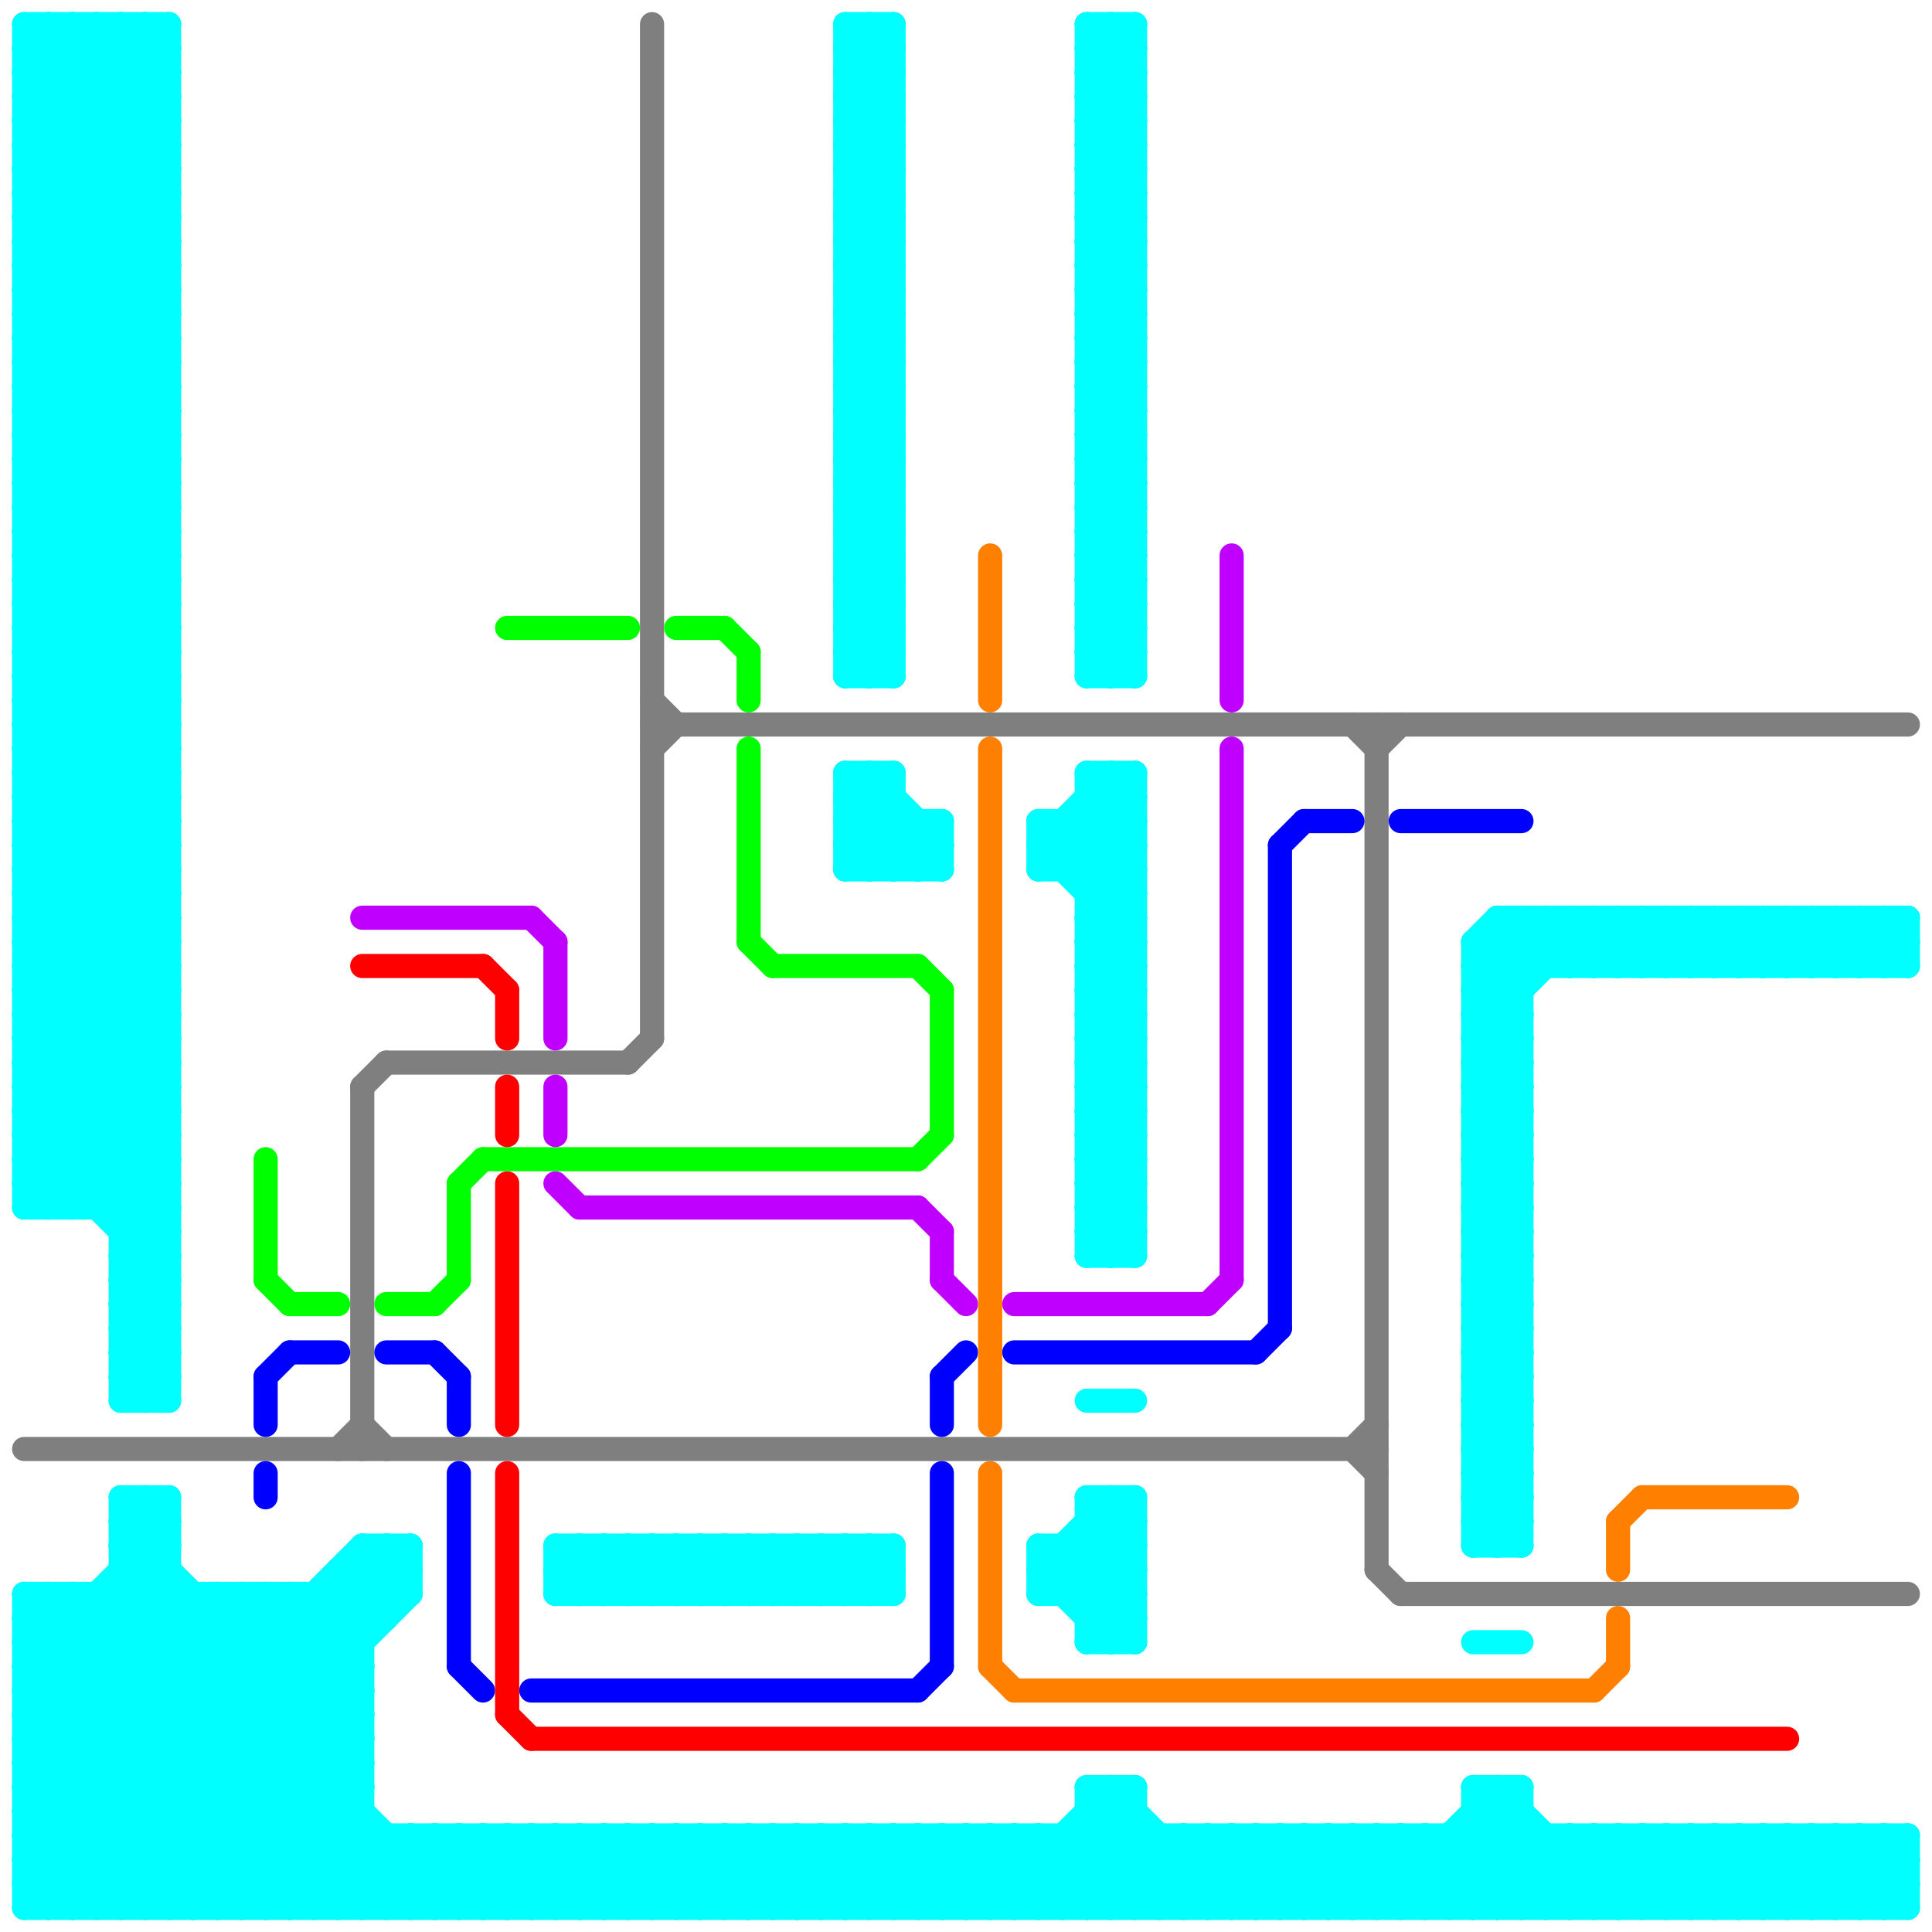 
<svg version="1.1" xmlns="http://www.w3.org/2000/svg" viewBox="0 0 80 80">
<style>line { stroke-width: 1; fill: none; stroke-linecap: round; stroke-linejoin: round; } .c0 { stroke: #00ffff } .c1 { stroke: #7f7f7f } .c2 { stroke: #00ff00 } .c3 { stroke: #0000ff } .c4 { stroke: #bf00ff } .c5 { stroke: #ff0000 } .c6 { stroke: #ff7f00 }</style><line class="c0" x1="1" y1="73" x2="8" y2="66"/><line class="c0" x1="15" y1="64" x2="17" y2="66"/><line class="c0" x1="61" y1="57" x2="63" y2="57"/><line class="c0" x1="61" y1="59" x2="63" y2="59"/><line class="c0" x1="1" y1="73" x2="7" y2="79"/><line class="c0" x1="1" y1="67" x2="2" y2="66"/><line class="c0" x1="1" y1="29" x2="7" y2="35"/><line class="c0" x1="25" y1="76" x2="25" y2="79"/><line class="c0" x1="45" y1="38" x2="47" y2="36"/><line class="c0" x1="1" y1="31" x2="7" y2="37"/><line class="c0" x1="45" y1="40" x2="47" y2="38"/><line class="c0" x1="1" y1="76" x2="4" y2="79"/><line class="c0" x1="45" y1="39" x2="47" y2="41"/><line class="c0" x1="45" y1="41" x2="47" y2="43"/><line class="c0" x1="35" y1="36" x2="39" y2="36"/><line class="c0" x1="33" y1="76" x2="33" y2="79"/><line class="c0" x1="43" y1="64" x2="47" y2="64"/><line class="c0" x1="35" y1="3" x2="37" y2="1"/><line class="c0" x1="35" y1="5" x2="37" y2="3"/><line class="c0" x1="3" y1="66" x2="16" y2="79"/><line class="c0" x1="17" y1="79" x2="20" y2="76"/><line class="c0" x1="35" y1="24" x2="37" y2="26"/><line class="c0" x1="1" y1="69" x2="15" y2="69"/><line class="c0" x1="35" y1="26" x2="37" y2="28"/><line class="c0" x1="65" y1="76" x2="68" y2="79"/><line class="c0" x1="1" y1="71" x2="15" y2="71"/><line class="c0" x1="1" y1="73" x2="15" y2="73"/><line class="c0" x1="61" y1="60" x2="63" y2="58"/><line class="c0" x1="61" y1="62" x2="63" y2="60"/><line class="c0" x1="1" y1="33" x2="7" y2="33"/><line class="c0" x1="5" y1="66" x2="18" y2="79"/><line class="c0" x1="19" y1="79" x2="22" y2="76"/><line class="c0" x1="45" y1="2" x2="47" y2="4"/><line class="c0" x1="46" y1="32" x2="47" y2="33"/><line class="c0" x1="75" y1="38" x2="77" y2="40"/><line class="c0" x1="35" y1="7" x2="37" y2="9"/><line class="c0" x1="45" y1="1" x2="45" y2="28"/><line class="c0" x1="78" y1="38" x2="78" y2="40"/><line class="c0" x1="5" y1="51" x2="7" y2="49"/><line class="c0" x1="1" y1="28" x2="7" y2="34"/><line class="c0" x1="1" y1="30" x2="7" y2="36"/><line class="c0" x1="77" y1="79" x2="79" y2="77"/><line class="c0" x1="4" y1="79" x2="17" y2="66"/><line class="c0" x1="35" y1="27" x2="37" y2="27"/><line class="c0" x1="41" y1="79" x2="46" y2="74"/><line class="c0" x1="45" y1="17" x2="47" y2="15"/><line class="c0" x1="45" y1="19" x2="47" y2="17"/><line class="c0" x1="1" y1="67" x2="13" y2="79"/><line class="c0" x1="6" y1="1" x2="7" y2="2"/><line class="c0" x1="25" y1="76" x2="28" y2="79"/><line class="c0" x1="28" y1="64" x2="30" y2="66"/><line class="c0" x1="45" y1="38" x2="47" y2="40"/><line class="c0" x1="1" y1="23" x2="7" y2="17"/><line class="c0" x1="45" y1="40" x2="47" y2="42"/><line class="c0" x1="43" y1="36" x2="47" y2="32"/><line class="c0" x1="1" y1="15" x2="7" y2="9"/><line class="c0" x1="1" y1="25" x2="7" y2="19"/><line class="c0" x1="1" y1="17" x2="7" y2="11"/><line class="c0" x1="35" y1="4" x2="37" y2="2"/><line class="c0" x1="38" y1="34" x2="38" y2="36"/><line class="c0" x1="45" y1="13" x2="47" y2="13"/><line class="c0" x1="35" y1="18" x2="37" y2="18"/><line class="c0" x1="45" y1="5" x2="47" y2="5"/><line class="c0" x1="1" y1="75" x2="5" y2="79"/><line class="c0" x1="45" y1="7" x2="47" y2="7"/><line class="c0" x1="30" y1="76" x2="30" y2="79"/><line class="c0" x1="1" y1="5" x2="5" y2="1"/><line class="c0" x1="45" y1="21" x2="47" y2="23"/><line class="c0" x1="70" y1="38" x2="72" y2="40"/><line class="c0" x1="45" y1="23" x2="47" y2="25"/><line class="c0" x1="5" y1="53" x2="7" y2="53"/><line class="c0" x1="11" y1="66" x2="15" y2="70"/><line class="c0" x1="1" y1="12" x2="7" y2="12"/><line class="c0" x1="5" y1="55" x2="7" y2="55"/><line class="c0" x1="1" y1="78" x2="2" y2="79"/><line class="c0" x1="1" y1="14" x2="7" y2="14"/><line class="c0" x1="21" y1="76" x2="21" y2="79"/><line class="c0" x1="61" y1="60" x2="63" y2="62"/><line class="c0" x1="61" y1="62" x2="63" y2="64"/><line class="c0" x1="22" y1="79" x2="25" y2="76"/><line class="c0" x1="34" y1="66" x2="36" y2="64"/><line class="c0" x1="71" y1="38" x2="73" y2="40"/><line class="c0" x1="28" y1="66" x2="30" y2="64"/><line class="c0" x1="35" y1="64" x2="37" y2="66"/><line class="c0" x1="1" y1="44" x2="7" y2="38"/><line class="c0" x1="45" y1="18" x2="47" y2="16"/><line class="c0" x1="1" y1="46" x2="7" y2="40"/><line class="c0" x1="35" y1="23" x2="37" y2="21"/><line class="c0" x1="1" y1="48" x2="7" y2="48"/><line class="c0" x1="5" y1="1" x2="7" y2="3"/><line class="c0" x1="35" y1="8" x2="37" y2="8"/><line class="c0" x1="1" y1="50" x2="7" y2="50"/><line class="c0" x1="35" y1="25" x2="37" y2="23"/><line class="c0" x1="73" y1="38" x2="75" y2="40"/><line class="c0" x1="30" y1="66" x2="32" y2="64"/><line class="c0" x1="71" y1="79" x2="74" y2="76"/><line class="c0" x1="43" y1="36" x2="47" y2="36"/><line class="c0" x1="35" y1="76" x2="35" y2="79"/><line class="c0" x1="29" y1="66" x2="31" y2="64"/><line class="c0" x1="35" y1="2" x2="37" y2="4"/><line class="c0" x1="35" y1="4" x2="37" y2="6"/><line class="c0" x1="74" y1="38" x2="74" y2="40"/><line class="c0" x1="1" y1="35" x2="7" y2="35"/><line class="c0" x1="34" y1="76" x2="34" y2="79"/><line class="c0" x1="61" y1="40" x2="63" y2="38"/><line class="c0" x1="5" y1="52" x2="7" y2="52"/><line class="c0" x1="1" y1="11" x2="7" y2="11"/><line class="c0" x1="5" y1="54" x2="7" y2="54"/><line class="c0" x1="31" y1="66" x2="33" y2="64"/><line class="c0" x1="5" y1="56" x2="7" y2="56"/><line class="c0" x1="61" y1="56" x2="63" y2="56"/><line class="c0" x1="61" y1="58" x2="63" y2="58"/><line class="c0" x1="49" y1="76" x2="49" y2="79"/><line class="c0" x1="61" y1="41" x2="63" y2="43"/><line class="c0" x1="5" y1="63" x2="6" y2="62"/><line class="c0" x1="36" y1="76" x2="36" y2="79"/><line class="c0" x1="63" y1="74" x2="63" y2="79"/><line class="c0" x1="1" y1="34" x2="7" y2="28"/><line class="c0" x1="7" y1="1" x2="7" y2="58"/><line class="c0" x1="1" y1="77" x2="12" y2="66"/><line class="c0" x1="33" y1="79" x2="36" y2="76"/><line class="c0" x1="61" y1="74" x2="66" y2="79"/><line class="c0" x1="2" y1="66" x2="2" y2="79"/><line class="c0" x1="46" y1="52" x2="47" y2="51"/><line class="c0" x1="45" y1="24" x2="47" y2="24"/><line class="c0" x1="76" y1="76" x2="76" y2="79"/><line class="c0" x1="34" y1="64" x2="36" y2="66"/><line class="c0" x1="73" y1="79" x2="76" y2="76"/><line class="c0" x1="45" y1="46" x2="47" y2="44"/><line class="c0" x1="35" y1="35" x2="39" y2="35"/><line class="c0" x1="1" y1="2" x2="7" y2="8"/><line class="c0" x1="35" y1="79" x2="38" y2="76"/><line class="c0" x1="43" y1="65" x2="47" y2="65"/><line class="c0" x1="45" y1="8" x2="47" y2="10"/><line class="c0" x1="45" y1="18" x2="47" y2="20"/><line class="c0" x1="35" y1="23" x2="37" y2="25"/><line class="c0" x1="33" y1="76" x2="36" y2="79"/><line class="c0" x1="35" y1="25" x2="37" y2="27"/><line class="c0" x1="1" y1="70" x2="15" y2="70"/><line class="c0" x1="30" y1="64" x2="32" y2="66"/><line class="c0" x1="5" y1="57" x2="7" y2="55"/><line class="c0" x1="20" y1="76" x2="23" y2="79"/><line class="c0" x1="1" y1="76" x2="79" y2="76"/><line class="c0" x1="61" y1="61" x2="63" y2="59"/><line class="c0" x1="61" y1="46" x2="63" y2="46"/><line class="c0" x1="61" y1="63" x2="63" y2="61"/><line class="c0" x1="39" y1="79" x2="42" y2="76"/><line class="c0" x1="13" y1="66" x2="13" y2="79"/><line class="c0" x1="35" y1="76" x2="38" y2="79"/><line class="c0" x1="24" y1="66" x2="26" y2="64"/><line class="c0" x1="45" y1="27" x2="47" y2="25"/><line class="c0" x1="34" y1="76" x2="37" y2="79"/><line class="c0" x1="61" y1="40" x2="63" y2="42"/><line class="c0" x1="28" y1="76" x2="31" y2="79"/><line class="c0" x1="35" y1="34" x2="37" y2="32"/><line class="c0" x1="45" y1="43" x2="47" y2="43"/><line class="c0" x1="29" y1="76" x2="29" y2="79"/><line class="c0" x1="1" y1="33" x2="7" y2="27"/><line class="c0" x1="45" y1="45" x2="47" y2="45"/><line class="c0" x1="23" y1="76" x2="23" y2="79"/><line class="c0" x1="45" y1="67" x2="47" y2="65"/><line class="c0" x1="39" y1="76" x2="39" y2="79"/><line class="c0" x1="13" y1="79" x2="16" y2="76"/><line class="c0" x1="35" y1="28" x2="37" y2="28"/><line class="c0" x1="30" y1="76" x2="33" y2="79"/><line class="c0" x1="45" y1="10" x2="47" y2="8"/><line class="c0" x1="43" y1="65" x2="46" y2="68"/><line class="c0" x1="45" y1="12" x2="47" y2="10"/><line class="c0" x1="31" y1="76" x2="31" y2="79"/><line class="c0" x1="28" y1="79" x2="31" y2="76"/><line class="c0" x1="1" y1="66" x2="17" y2="66"/><line class="c0" x1="17" y1="64" x2="17" y2="66"/><line class="c0" x1="3" y1="1" x2="3" y2="50"/><line class="c0" x1="15" y1="79" x2="18" y2="76"/><line class="c0" x1="45" y1="4" x2="47" y2="4"/><line class="c0" x1="35" y1="32" x2="35" y2="36"/><line class="c0" x1="1" y1="22" x2="7" y2="22"/><line class="c0" x1="45" y1="6" x2="47" y2="6"/><line class="c0" x1="30" y1="79" x2="33" y2="76"/><line class="c0" x1="4" y1="50" x2="7" y2="47"/><line class="c0" x1="74" y1="38" x2="76" y2="40"/><line class="c0" x1="26" y1="76" x2="26" y2="79"/><line class="c0" x1="1" y1="13" x2="7" y2="13"/><line class="c0" x1="45" y1="48" x2="47" y2="46"/><line class="c0" x1="61" y1="61" x2="63" y2="63"/><line class="c0" x1="78" y1="79" x2="79" y2="78"/><line class="c0" x1="23" y1="79" x2="26" y2="76"/><line class="c0" x1="1" y1="15" x2="7" y2="21"/><line class="c0" x1="1" y1="17" x2="7" y2="23"/><line class="c0" x1="2" y1="1" x2="7" y2="6"/><line class="c0" x1="36" y1="32" x2="36" y2="36"/><line class="c0" x1="69" y1="40" x2="71" y2="38"/><line class="c0" x1="45" y1="2" x2="46" y2="1"/><line class="c0" x1="45" y1="42" x2="47" y2="42"/><line class="c0" x1="76" y1="38" x2="78" y2="40"/><line class="c0" x1="8" y1="66" x2="8" y2="79"/><line class="c0" x1="45" y1="44" x2="47" y2="44"/><line class="c0" x1="57" y1="76" x2="57" y2="79"/><line class="c0" x1="14" y1="65" x2="16" y2="67"/><line class="c0" x1="35" y1="34" x2="37" y2="36"/><line class="c0" x1="36" y1="64" x2="37" y2="65"/><line class="c0" x1="5" y1="65" x2="19" y2="79"/><line class="c0" x1="35" y1="7" x2="37" y2="7"/><line class="c0" x1="1" y1="49" x2="7" y2="49"/><line class="c0" x1="50" y1="76" x2="50" y2="79"/><line class="c0" x1="35" y1="9" x2="37" y2="9"/><line class="c0" x1="1" y1="41" x2="7" y2="41"/><line class="c0" x1="57" y1="79" x2="62" y2="74"/><line class="c0" x1="35" y1="1" x2="37" y2="1"/><line class="c0" x1="1" y1="43" x2="7" y2="43"/><line class="c0" x1="45" y1="10" x2="47" y2="12"/><line class="c0" x1="1" y1="76" x2="11" y2="66"/><line class="c0" x1="45" y1="12" x2="47" y2="14"/><line class="c0" x1="43" y1="35" x2="47" y2="35"/><line class="c0" x1="62" y1="74" x2="67" y2="79"/><line class="c0" x1="61" y1="64" x2="63" y2="64"/><line class="c0" x1="3" y1="66" x2="3" y2="79"/><line class="c0" x1="52" y1="76" x2="52" y2="79"/><line class="c0" x1="74" y1="76" x2="77" y2="79"/><line class="c0" x1="37" y1="64" x2="37" y2="66"/><line class="c0" x1="1" y1="71" x2="9" y2="79"/><line class="c0" x1="1" y1="36" x2="7" y2="42"/><line class="c0" x1="3" y1="50" x2="7" y2="46"/><line class="c0" x1="1" y1="38" x2="7" y2="44"/><line class="c0" x1="67" y1="38" x2="69" y2="40"/><line class="c0" x1="61" y1="75" x2="65" y2="79"/><line class="c0" x1="45" y1="63" x2="47" y2="63"/><line class="c0" x1="61" y1="42" x2="63" y2="44"/><line class="c0" x1="45" y1="48" x2="47" y2="50"/><line class="c0" x1="1" y1="74" x2="6" y2="79"/><line class="c0" x1="35" y1="10" x2="37" y2="8"/><line class="c0" x1="1" y1="35" x2="7" y2="29"/><line class="c0" x1="45" y1="7" x2="47" y2="5"/><line class="c0" x1="35" y1="12" x2="37" y2="10"/><line class="c0" x1="1" y1="27" x2="7" y2="21"/><line class="c0" x1="45" y1="21" x2="47" y2="21"/><line class="c0" x1="69" y1="38" x2="71" y2="40"/><line class="c0" x1="1" y1="11" x2="7" y2="5"/><line class="c0" x1="45" y1="23" x2="47" y2="23"/><line class="c0" x1="36" y1="76" x2="39" y2="79"/><line class="c0" x1="67" y1="40" x2="69" y2="38"/><line class="c0" x1="45" y1="15" x2="47" y2="15"/><line class="c0" x1="1" y1="1" x2="7" y2="7"/><line class="c0" x1="35" y1="6" x2="37" y2="6"/><line class="c0" x1="45" y1="9" x2="47" y2="11"/><line class="c0" x1="36" y1="36" x2="38" y2="34"/><line class="c0" x1="45" y1="11" x2="47" y2="13"/><line class="c0" x1="43" y1="34" x2="47" y2="34"/><line class="c0" x1="70" y1="76" x2="70" y2="79"/><line class="c0" x1="27" y1="66" x2="29" y2="64"/><line class="c0" x1="1" y1="77" x2="79" y2="77"/><line class="c0" x1="61" y1="43" x2="63" y2="43"/><line class="c0" x1="1" y1="2" x2="7" y2="2"/><line class="c0" x1="43" y1="35" x2="47" y2="39"/><line class="c0" x1="61" y1="45" x2="63" y2="45"/><line class="c0" x1="54" y1="79" x2="57" y2="76"/><line class="c0" x1="59" y1="79" x2="63" y2="75"/><line class="c0" x1="32" y1="76" x2="32" y2="79"/><line class="c0" x1="45" y1="27" x2="46" y2="28"/><line class="c0" x1="29" y1="79" x2="32" y2="76"/><line class="c0" x1="1" y1="37" x2="7" y2="43"/><line class="c0" x1="1" y1="39" x2="7" y2="45"/><line class="c0" x1="39" y1="76" x2="42" y2="79"/><line class="c0" x1="27" y1="64" x2="27" y2="66"/><line class="c0" x1="45" y1="26" x2="47" y2="24"/><line class="c0" x1="61" y1="39" x2="63" y2="41"/><line class="c0" x1="45" y1="28" x2="47" y2="26"/><line class="c0" x1="56" y1="79" x2="59" y2="76"/><line class="c0" x1="1" y1="49" x2="2" y2="50"/><line class="c0" x1="61" y1="74" x2="61" y2="79"/><line class="c0" x1="1" y1="32" x2="7" y2="26"/><line class="c0" x1="31" y1="79" x2="34" y2="76"/><line class="c0" x1="25" y1="64" x2="25" y2="66"/><line class="c0" x1="23" y1="65" x2="37" y2="65"/><line class="c0" x1="35" y1="10" x2="37" y2="12"/><line class="c0" x1="1" y1="78" x2="15" y2="64"/><line class="c0" x1="35" y1="12" x2="37" y2="14"/><line class="c0" x1="35" y1="64" x2="35" y2="66"/><line class="c0" x1="60" y1="79" x2="63" y2="76"/><line class="c0" x1="61" y1="48" x2="63" y2="46"/><line class="c0" x1="1" y1="19" x2="7" y2="19"/><line class="c0" x1="5" y1="62" x2="7" y2="62"/><line class="c0" x1="61" y1="50" x2="63" y2="48"/><line class="c0" x1="1" y1="21" x2="7" y2="21"/><line class="c0" x1="5" y1="64" x2="7" y2="64"/><line class="c0" x1="45" y1="66" x2="47" y2="64"/><line class="c0" x1="58" y1="76" x2="58" y2="79"/><line class="c0" x1="1" y1="70" x2="10" y2="79"/><line class="c0" x1="1" y1="70" x2="7" y2="64"/><line class="c0" x1="49" y1="76" x2="52" y2="79"/><line class="c0" x1="45" y1="74" x2="47" y2="74"/><line class="c0" x1="72" y1="40" x2="74" y2="38"/><line class="c0" x1="43" y1="34" x2="47" y2="38"/><line class="c0" x1="61" y1="44" x2="63" y2="44"/><line class="c0" x1="45" y1="74" x2="50" y2="79"/><line class="c0" x1="46" y1="32" x2="46" y2="52"/><line class="c0" x1="45" y1="47" x2="47" y2="45"/><line class="c0" x1="60" y1="76" x2="60" y2="79"/><line class="c0" x1="45" y1="49" x2="47" y2="47"/><line class="c0" x1="38" y1="36" x2="39" y2="35"/><line class="c0" x1="1" y1="22" x2="7" y2="16"/><line class="c0" x1="1" y1="16" x2="7" y2="22"/><line class="c0" x1="70" y1="40" x2="72" y2="38"/><line class="c0" x1="1" y1="8" x2="7" y2="14"/><line class="c0" x1="1" y1="18" x2="7" y2="24"/><line class="c0" x1="32" y1="76" x2="35" y2="79"/><line class="c0" x1="1" y1="10" x2="7" y2="16"/><line class="c0" x1="26" y1="76" x2="29" y2="79"/><line class="c0" x1="35" y1="15" x2="37" y2="15"/><line class="c0" x1="35" y1="17" x2="37" y2="17"/><line class="c0" x1="45" y1="20" x2="47" y2="22"/><line class="c0" x1="70" y1="38" x2="70" y2="40"/><line class="c0" x1="77" y1="38" x2="79" y2="40"/><line class="c0" x1="1" y1="40" x2="7" y2="40"/><line class="c0" x1="1" y1="42" x2="7" y2="42"/><line class="c0" x1="43" y1="34" x2="43" y2="36"/><line class="c0" x1="44" y1="79" x2="47" y2="76"/><line class="c0" x1="5" y1="63" x2="7" y2="63"/><line class="c0" x1="61" y1="48" x2="63" y2="50"/><line class="c0" x1="30" y1="64" x2="30" y2="66"/><line class="c0" x1="61" y1="50" x2="63" y2="52"/><line class="c0" x1="1" y1="41" x2="7" y2="35"/><line class="c0" x1="1" y1="43" x2="7" y2="37"/><line class="c0" x1="72" y1="38" x2="74" y2="40"/><line class="c0" x1="35" y1="20" x2="37" y2="18"/><line class="c0" x1="35" y1="22" x2="37" y2="20"/><line class="c0" x1="45" y1="62" x2="45" y2="68"/><line class="c0" x1="71" y1="76" x2="71" y2="79"/><line class="c0" x1="45" y1="47" x2="47" y2="49"/><line class="c0" x1="45" y1="4" x2="47" y2="2"/><line class="c0" x1="45" y1="49" x2="47" y2="51"/><line class="c0" x1="45" y1="6" x2="47" y2="4"/><line class="c0" x1="35" y1="11" x2="37" y2="9"/><line class="c0" x1="35" y1="13" x2="37" y2="11"/><line class="c0" x1="45" y1="14" x2="47" y2="14"/><line class="c0" x1="45" y1="16" x2="47" y2="16"/><line class="c0" x1="73" y1="76" x2="73" y2="79"/><line class="c0" x1="70" y1="79" x2="73" y2="76"/><line class="c0" x1="9" y1="66" x2="15" y2="72"/><line class="c0" x1="25" y1="64" x2="27" y2="66"/><line class="c0" x1="48" y1="76" x2="48" y2="79"/><line class="c0" x1="61" y1="53" x2="63" y2="53"/><line class="c0" x1="3" y1="1" x2="7" y2="5"/><line class="c0" x1="61" y1="55" x2="63" y2="55"/><line class="c0" x1="37" y1="36" x2="39" y2="34"/><line class="c0" x1="62" y1="74" x2="62" y2="79"/><line class="c0" x1="1" y1="74" x2="9" y2="66"/><line class="c0" x1="63" y1="38" x2="65" y2="40"/><line class="c0" x1="32" y1="79" x2="35" y2="76"/><line class="c0" x1="43" y1="64" x2="43" y2="66"/><line class="c0" x1="1" y1="27" x2="7" y2="33"/><line class="c0" x1="1" y1="1" x2="7" y2="1"/><line class="c0" x1="45" y1="50" x2="47" y2="50"/><line class="c0" x1="43" y1="35" x2="46" y2="32"/><line class="c0" x1="45" y1="52" x2="47" y2="52"/><line class="c0" x1="57" y1="76" x2="60" y2="79"/><line class="c0" x1="35" y1="34" x2="39" y2="34"/><line class="c0" x1="28" y1="64" x2="28" y2="66"/><line class="c0" x1="45" y1="25" x2="47" y2="23"/><line class="c0" x1="1" y1="4" x2="4" y2="1"/><line class="c0" x1="35" y1="20" x2="37" y2="22"/><line class="c0" x1="35" y1="22" x2="37" y2="24"/><line class="c0" x1="62" y1="64" x2="63" y2="63"/><line class="c0" x1="23" y1="65" x2="24" y2="66"/><line class="c0" x1="61" y1="64" x2="63" y2="62"/><line class="c0" x1="1" y1="37" x2="7" y2="37"/><line class="c0" x1="23" y1="64" x2="37" y2="64"/><line class="c0" x1="46" y1="74" x2="51" y2="79"/><line class="c0" x1="1" y1="39" x2="7" y2="39"/><line class="c0" x1="23" y1="66" x2="37" y2="66"/><line class="c0" x1="65" y1="40" x2="67" y2="38"/><line class="c0" x1="35" y1="11" x2="37" y2="13"/><line class="c0" x1="61" y1="74" x2="63" y2="74"/><line class="c0" x1="66" y1="76" x2="66" y2="79"/><line class="c0" x1="35" y1="3" x2="37" y2="5"/><line class="c0" x1="35" y1="13" x2="37" y2="15"/><line class="c0" x1="43" y1="64" x2="47" y2="68"/><line class="c0" x1="35" y1="5" x2="37" y2="7"/><line class="c0" x1="52" y1="76" x2="55" y2="79"/><line class="c0" x1="58" y1="76" x2="61" y2="79"/><line class="c0" x1="36" y1="32" x2="39" y2="35"/><line class="c0" x1="61" y1="47" x2="63" y2="45"/><line class="c0" x1="50" y1="79" x2="53" y2="76"/><line class="c0" x1="25" y1="79" x2="28" y2="76"/><line class="c0" x1="61" y1="43" x2="66" y2="38"/><line class="c0" x1="61" y1="49" x2="63" y2="47"/><line class="c0" x1="1" y1="20" x2="7" y2="20"/><line class="c0" x1="60" y1="76" x2="63" y2="79"/><line class="c0" x1="68" y1="76" x2="68" y2="79"/><line class="c0" x1="11" y1="79" x2="15" y2="75"/><line class="c0" x1="1" y1="24" x2="7" y2="30"/><line class="c0" x1="1" y1="26" x2="7" y2="32"/><line class="c0" x1="71" y1="38" x2="71" y2="40"/><line class="c0" x1="52" y1="79" x2="55" y2="76"/><line class="c0" x1="45" y1="34" x2="47" y2="36"/><line class="c0" x1="1" y1="19" x2="7" y2="13"/><line class="c0" x1="1" y1="21" x2="7" y2="15"/><line class="c0" x1="45" y1="79" x2="48" y2="76"/><line class="c0" x1="1" y1="7" x2="7" y2="13"/><line class="c0" x1="73" y1="38" x2="73" y2="40"/><line class="c0" x1="61" y1="42" x2="65" y2="38"/><line class="c0" x1="1" y1="9" x2="7" y2="15"/><line class="c0" x1="78" y1="38" x2="79" y2="39"/><line class="c0" x1="35" y1="14" x2="37" y2="14"/><line class="c0" x1="45" y1="1" x2="47" y2="1"/><line class="c0" x1="35" y1="16" x2="37" y2="16"/><line class="c0" x1="45" y1="3" x2="47" y2="3"/><line class="c0" x1="45" y1="25" x2="47" y2="27"/><line class="c0" x1="45" y1="17" x2="47" y2="19"/><line class="c0" x1="45" y1="19" x2="47" y2="21"/><line class="c0" x1="79" y1="76" x2="79" y2="79"/><line class="c0" x1="47" y1="79" x2="50" y2="76"/><line class="c0" x1="70" y1="76" x2="73" y2="79"/><line class="c0" x1="1" y1="8" x2="7" y2="8"/><line class="c0" x1="1" y1="10" x2="7" y2="10"/><line class="c0" x1="2" y1="79" x2="17" y2="64"/><line class="c0" x1="46" y1="62" x2="46" y2="68"/><line class="c0" x1="62" y1="39" x2="63" y2="40"/><line class="c0" x1="1" y1="45" x2="7" y2="51"/><line class="c0" x1="76" y1="79" x2="79" y2="76"/><line class="c0" x1="1" y1="48" x2="3" y2="50"/><line class="c0" x1="1" y1="47" x2="7" y2="53"/><line class="c0" x1="33" y1="64" x2="35" y2="66"/><line class="c0" x1="53" y1="76" x2="56" y2="79"/><line class="c0" x1="61" y1="47" x2="63" y2="49"/><line class="c0" x1="10" y1="79" x2="15" y2="74"/><line class="c0" x1="45" y1="36" x2="47" y2="34"/><line class="c0" x1="61" y1="49" x2="63" y2="51"/><line class="c0" x1="74" y1="76" x2="74" y2="79"/><line class="c0" x1="45" y1="74" x2="45" y2="79"/><line class="c0" x1="71" y1="76" x2="74" y2="79"/><line class="c0" x1="1" y1="40" x2="7" y2="34"/><line class="c0" x1="1" y1="42" x2="7" y2="36"/><line class="c0" x1="35" y1="19" x2="37" y2="17"/><line class="c0" x1="34" y1="64" x2="34" y2="66"/><line class="c0" x1="58" y1="79" x2="63" y2="74"/><line class="c0" x1="35" y1="21" x2="37" y2="19"/><line class="c0" x1="63" y1="79" x2="66" y2="76"/><line class="c0" x1="45" y1="22" x2="47" y2="22"/><line class="c0" x1="45" y1="32" x2="47" y2="32"/><line class="c0" x1="61" y1="51" x2="63" y2="49"/><line class="c0" x1="36" y1="64" x2="36" y2="66"/><line class="c0" x1="66" y1="38" x2="68" y2="40"/><line class="c0" x1="1" y1="29" x2="7" y2="29"/><line class="c0" x1="39" y1="34" x2="39" y2="36"/><line class="c0" x1="23" y1="66" x2="25" y2="64"/><line class="c0" x1="1" y1="31" x2="7" y2="31"/><line class="c0" x1="35" y1="1" x2="35" y2="28"/><line class="c0" x1="1" y1="72" x2="7" y2="66"/><line class="c0" x1="61" y1="52" x2="63" y2="52"/><line class="c0" x1="35" y1="33" x2="36" y2="32"/><line class="c0" x1="61" y1="54" x2="63" y2="54"/><line class="c0" x1="67" y1="38" x2="67" y2="40"/><line class="c0" x1="45" y1="62" x2="47" y2="62"/><line class="c0" x1="7" y1="62" x2="7" y2="79"/><line class="c0" x1="61" y1="39" x2="62" y2="38"/><line class="c0" x1="45" y1="37" x2="47" y2="35"/><line class="c0" x1="67" y1="76" x2="67" y2="79"/><line class="c0" x1="42" y1="76" x2="42" y2="79"/><line class="c0" x1="1" y1="4" x2="7" y2="10"/><line class="c0" x1="45" y1="51" x2="47" y2="51"/><line class="c0" x1="1" y1="6" x2="7" y2="12"/><line class="c0" x1="79" y1="38" x2="79" y2="40"/><line class="c0" x1="42" y1="79" x2="47" y2="74"/><line class="c0" x1="35" y1="19" x2="37" y2="21"/><line class="c0" x1="69" y1="76" x2="69" y2="79"/><line class="c0" x1="4" y1="66" x2="17" y2="79"/><line class="c0" x1="35" y1="21" x2="37" y2="23"/><line class="c0" x1="66" y1="76" x2="69" y2="79"/><line class="c0" x1="1" y1="68" x2="15" y2="68"/><line class="c0" x1="15" y1="64" x2="17" y2="64"/><line class="c0" x1="76" y1="76" x2="79" y2="79"/><line class="c0" x1="61" y1="57" x2="63" y2="55"/><line class="c0" x1="61" y1="51" x2="63" y2="53"/><line class="c0" x1="1" y1="28" x2="7" y2="28"/><line class="c0" x1="61" y1="59" x2="63" y2="57"/><line class="c0" x1="1" y1="66" x2="14" y2="79"/><line class="c0" x1="1" y1="30" x2="7" y2="30"/><line class="c0" x1="36" y1="1" x2="37" y2="2"/><line class="c0" x1="45" y1="46" x2="47" y2="48"/><line class="c0" x1="29" y1="64" x2="31" y2="66"/><line class="c0" x1="61" y1="75" x2="63" y2="75"/><line class="c0" x1="23" y1="64" x2="25" y2="66"/><line class="c0" x1="1" y1="69" x2="11" y2="79"/><line class="c0" x1="45" y1="39" x2="47" y2="39"/><line class="c0" x1="45" y1="41" x2="47" y2="41"/><line class="c0" x1="43" y1="79" x2="47" y2="75"/><line class="c0" x1="1" y1="23" x2="7" y2="29"/><line class="c0" x1="1" y1="25" x2="7" y2="31"/><line class="c0" x1="76" y1="38" x2="76" y2="40"/><line class="c0" x1="35" y1="33" x2="38" y2="36"/><line class="c0" x1="35" y1="24" x2="37" y2="24"/><line class="c0" x1="24" y1="64" x2="26" y2="66"/><line class="c0" x1="35" y1="26" x2="37" y2="26"/><line class="c0" x1="21" y1="76" x2="24" y2="79"/><line class="c0" x1="45" y1="33" x2="47" y2="35"/><line class="c0" x1="1" y1="20" x2="7" y2="14"/><line class="c0" x1="16" y1="76" x2="16" y2="79"/><line class="c0" x1="1" y1="12" x2="7" y2="6"/><line class="c0" x1="47" y1="74" x2="47" y2="79"/><line class="c0" x1="1" y1="14" x2="7" y2="8"/><line class="c0" x1="73" y1="76" x2="76" y2="79"/><line class="c0" x1="45" y1="2" x2="47" y2="2"/><line class="c0" x1="23" y1="76" x2="26" y2="79"/><line class="c0" x1="16" y1="64" x2="17" y2="65"/><line class="c0" x1="46" y1="74" x2="46" y2="79"/><line class="c0" x1="24" y1="76" x2="24" y2="79"/><line class="c0" x1="45" y1="32" x2="45" y2="52"/><line class="c0" x1="18" y1="76" x2="18" y2="79"/><line class="c0" x1="1" y1="7" x2="7" y2="7"/><line class="c0" x1="1" y1="9" x2="7" y2="9"/><line class="c0" x1="17" y1="76" x2="17" y2="79"/><line class="c0" x1="61" y1="57" x2="63" y2="59"/><line class="c0" x1="61" y1="59" x2="63" y2="61"/><line class="c0" x1="68" y1="38" x2="70" y2="40"/><line class="c0" x1="1" y1="48" x2="7" y2="42"/><line class="c0" x1="35" y1="35" x2="37" y2="33"/><line class="c0" x1="1" y1="50" x2="7" y2="44"/><line class="c0" x1="1" y1="44" x2="7" y2="50"/><line class="c0" x1="35" y1="27" x2="37" y2="25"/><line class="c0" x1="1" y1="46" x2="7" y2="52"/><line class="c0" x1="45" y1="38" x2="47" y2="38"/><line class="c0" x1="23" y1="65" x2="24" y2="64"/><line class="c0" x1="46" y1="68" x2="47" y2="67"/><line class="c0" x1="45" y1="40" x2="47" y2="40"/><line class="c0" x1="19" y1="76" x2="19" y2="79"/><line class="c0" x1="66" y1="79" x2="69" y2="76"/><line class="c0" x1="36" y1="1" x2="36" y2="28"/><line class="c0" x1="16" y1="79" x2="19" y2="76"/><line class="c0" x1="69" y1="38" x2="69" y2="40"/><line class="c0" x1="45" y1="13" x2="47" y2="11"/><line class="c0" x1="35" y1="18" x2="37" y2="16"/><line class="c0" x1="45" y1="5" x2="47" y2="3"/><line class="c0" x1="35" y1="3" x2="37" y2="3"/><line class="c0" x1="1" y1="45" x2="7" y2="45"/><line class="c0" x1="63" y1="38" x2="63" y2="64"/><line class="c0" x1="35" y1="5" x2="37" y2="5"/><line class="c0" x1="1" y1="47" x2="7" y2="47"/><line class="c0" x1="26" y1="66" x2="28" y2="64"/><line class="c0" x1="18" y1="79" x2="21" y2="76"/><line class="c0" x1="44" y1="76" x2="44" y2="79"/><line class="c0" x1="9" y1="79" x2="15" y2="73"/><line class="c0" x1="67" y1="79" x2="70" y2="76"/><line class="c0" x1="6" y1="1" x2="6" y2="58"/><line class="c0" x1="5" y1="53" x2="7" y2="51"/><line class="c0" x1="61" y1="60" x2="63" y2="60"/><line class="c0" x1="5" y1="55" x2="7" y2="53"/><line class="c0" x1="61" y1="62" x2="63" y2="62"/><line class="c0" x1="77" y1="76" x2="77" y2="79"/><line class="c0" x1="1" y1="34" x2="7" y2="40"/><line class="c0" x1="1" y1="69" x2="7" y2="63"/><line class="c0" x1="5" y1="51" x2="7" y2="51"/><line class="c0" x1="1" y1="71" x2="7" y2="65"/><line class="c0" x1="18" y1="76" x2="21" y2="79"/><line class="c0" x1="2" y1="50" x2="7" y2="45"/><line class="c0" x1="67" y1="76" x2="70" y2="79"/><line class="c0" x1="31" y1="64" x2="33" y2="66"/><line class="c0" x1="1" y1="29" x2="7" y2="23"/><line class="c0" x1="1" y1="31" x2="7" y2="25"/><line class="c0" x1="35" y1="8" x2="37" y2="6"/><line class="c0" x1="72" y1="76" x2="72" y2="79"/><line class="c0" x1="21" y1="79" x2="24" y2="76"/><line class="c0" x1="69" y1="76" x2="72" y2="79"/><line class="c0" x1="1" y1="74" x2="15" y2="74"/><line class="c0" x1="5" y1="1" x2="5" y2="58"/><line class="c0" x1="35" y1="2" x2="37" y2="2"/><line class="c0" x1="35" y1="4" x2="37" y2="4"/><line class="c0" x1="62" y1="38" x2="64" y2="40"/><line class="c0" x1="6" y1="58" x2="7" y2="57"/><line class="c0" x1="35" y1="18" x2="37" y2="20"/><line class="c0" x1="45" y1="5" x2="47" y2="7"/><line class="c0" x1="32" y1="64" x2="34" y2="66"/><line class="c0" x1="45" y1="7" x2="47" y2="9"/><line class="c0" x1="1" y1="1" x2="1" y2="50"/><line class="c0" x1="26" y1="64" x2="28" y2="66"/><line class="c0" x1="8" y1="79" x2="15" y2="72"/><line class="c0" x1="5" y1="52" x2="7" y2="50"/><line class="c0" x1="5" y1="54" x2="7" y2="52"/><line class="c0" x1="5" y1="56" x2="7" y2="54"/><line class="c0" x1="61" y1="56" x2="63" y2="54"/><line class="c0" x1="64" y1="38" x2="66" y2="40"/><line class="c0" x1="61" y1="41" x2="63" y2="41"/><line class="c0" x1="61" y1="58" x2="63" y2="56"/><line class="c0" x1="75" y1="40" x2="77" y2="38"/><line class="c0" x1="5" y1="53" x2="7" y2="55"/><line class="c0" x1="5" y1="55" x2="7" y2="57"/><line class="c0" x1="31" y1="76" x2="34" y2="79"/><line class="c0" x1="1" y1="33" x2="7" y2="39"/><line class="c0" x1="44" y1="66" x2="47" y2="63"/><line class="c0" x1="43" y1="65" x2="46" y2="62"/><line class="c0" x1="47" y1="32" x2="47" y2="52"/><line class="c0" x1="45" y1="22" x2="47" y2="20"/><line class="c0" x1="45" y1="24" x2="47" y2="22"/><line class="c0" x1="1" y1="68" x2="3" y2="66"/><line class="c0" x1="1" y1="28" x2="7" y2="22"/><line class="c0" x1="1" y1="30" x2="7" y2="24"/><line class="c0" x1="45" y1="8" x2="47" y2="8"/><line class="c0" x1="45" y1="18" x2="47" y2="18"/><line class="c0" x1="40" y1="76" x2="40" y2="79"/><line class="c0" x1="35" y1="23" x2="37" y2="23"/><line class="c0" x1="35" y1="25" x2="37" y2="25"/><line class="c0" x1="61" y1="40" x2="79" y2="40"/><line class="c0" x1="9" y1="66" x2="9" y2="79"/><line class="c0" x1="27" y1="76" x2="27" y2="79"/><line class="c0" x1="6" y1="62" x2="7" y2="63"/><line class="c0" x1="45" y1="26" x2="47" y2="28"/><line class="c0" x1="24" y1="79" x2="27" y2="76"/><line class="c0" x1="1" y1="13" x2="7" y2="7"/><line class="c0" x1="1" y1="15" x2="7" y2="15"/><line class="c0" x1="61" y1="46" x2="63" y2="44"/><line class="c0" x1="35" y1="32" x2="39" y2="36"/><line class="c0" x1="1" y1="17" x2="7" y2="17"/><line class="c0" x1="17" y1="76" x2="20" y2="79"/><line class="c0" x1="11" y1="66" x2="11" y2="79"/><line class="c0" x1="26" y1="79" x2="29" y2="76"/><line class="c0" x1="53" y1="79" x2="56" y2="76"/><line class="c0" x1="5" y1="52" x2="7" y2="54"/><line class="c0" x1="10" y1="66" x2="15" y2="71"/><line class="c0" x1="5" y1="54" x2="7" y2="56"/><line class="c0" x1="22" y1="76" x2="22" y2="79"/><line class="c0" x1="45" y1="43" x2="47" y2="41"/><line class="c0" x1="5" y1="56" x2="7" y2="58"/><line class="c0" x1="14" y1="66" x2="15" y2="67"/><line class="c0" x1="43" y1="66" x2="47" y2="62"/><line class="c0" x1="45" y1="45" x2="47" y2="43"/><line class="c0" x1="72" y1="38" x2="72" y2="40"/><line class="c0" x1="35" y1="27" x2="36" y2="28"/><line class="c0" x1="35" y1="35" x2="36" y2="36"/><line class="c0" x1="42" y1="76" x2="45" y2="79"/><line class="c0" x1="62" y1="38" x2="79" y2="38"/><line class="c0" x1="1" y1="49" x2="7" y2="43"/><line class="c0" x1="55" y1="79" x2="58" y2="76"/><line class="c0" x1="45" y1="64" x2="47" y2="66"/><line class="c0" x1="29" y1="76" x2="32" y2="79"/><line class="c0" x1="61" y1="58" x2="63" y2="60"/><line class="c0" x1="37" y1="76" x2="37" y2="79"/><line class="c0" x1="35" y1="2" x2="36" y2="1"/><line class="c0" x1="35" y1="28" x2="37" y2="26"/><line class="c0" x1="77" y1="76" x2="79" y2="78"/><line class="c0" x1="53" y1="76" x2="53" y2="79"/><line class="c0" x1="44" y1="76" x2="47" y2="79"/><line class="c0" x1="45" y1="46" x2="47" y2="46"/><line class="c0" x1="61" y1="39" x2="79" y2="39"/><line class="c0" x1="33" y1="66" x2="35" y2="64"/><line class="c0" x1="1" y1="79" x2="16" y2="64"/><line class="c0" x1="1" y1="44" x2="7" y2="44"/><line class="c0" x1="19" y1="76" x2="22" y2="79"/><line class="c0" x1="1" y1="36" x2="7" y2="36"/><line class="c0" x1="1" y1="46" x2="7" y2="46"/><line class="c0" x1="55" y1="76" x2="55" y2="79"/><line class="c0" x1="1" y1="38" x2="7" y2="38"/><line class="c0" x1="44" y1="34" x2="47" y2="37"/><line class="c0" x1="38" y1="76" x2="38" y2="79"/><line class="c0" x1="5" y1="57" x2="7" y2="57"/><line class="c0" x1="45" y1="75" x2="47" y2="75"/><line class="c0" x1="61" y1="61" x2="63" y2="61"/><line class="c0" x1="61" y1="63" x2="63" y2="63"/><line class="c0" x1="33" y1="64" x2="33" y2="66"/><line class="c0" x1="1" y1="6" x2="6" y2="1"/><line class="c0" x1="61" y1="46" x2="63" y2="48"/><line class="c0" x1="37" y1="79" x2="40" y2="76"/><line class="c0" x1="1" y1="66" x2="1" y2="79"/><line class="c0" x1="45" y1="42" x2="47" y2="40"/><line class="c0" x1="1" y1="35" x2="7" y2="41"/><line class="c0" x1="45" y1="27" x2="47" y2="27"/><line class="c0" x1="45" y1="44" x2="47" y2="42"/><line class="c0" x1="72" y1="76" x2="75" y2="79"/><line class="c0" x1="1" y1="11" x2="7" y2="17"/><line class="c0" x1="45" y1="58" x2="47" y2="58"/><line class="c0" x1="15" y1="64" x2="15" y2="79"/><line class="c0" x1="44" y1="36" x2="47" y2="33"/><line class="c0" x1="45" y1="43" x2="47" y2="45"/><line class="c0" x1="43" y1="66" x2="47" y2="66"/><line class="c0" x1="45" y1="45" x2="47" y2="47"/><line class="c0" x1="65" y1="38" x2="67" y2="40"/><line class="c0" x1="35" y1="7" x2="37" y2="5"/><line class="c0" x1="45" y1="67" x2="47" y2="67"/><line class="c0" x1="35" y1="9" x2="37" y2="7"/><line class="c0" x1="14" y1="79" x2="17" y2="76"/><line class="c0" x1="45" y1="10" x2="47" y2="10"/><line class="c0" x1="16" y1="64" x2="16" y2="67"/><line class="c0" x1="37" y1="76" x2="40" y2="79"/><line class="c0" x1="1" y1="75" x2="15" y2="75"/><line class="c0" x1="45" y1="12" x2="47" y2="12"/><line class="c0" x1="1" y1="79" x2="79" y2="79"/><line class="c0" x1="24" y1="76" x2="27" y2="79"/><line class="c0" x1="46" y1="1" x2="47" y2="2"/><line class="c0" x1="5" y1="79" x2="15" y2="69"/><line class="c0" x1="68" y1="79" x2="71" y2="76"/><line class="c0" x1="6" y1="62" x2="6" y2="79"/><line class="c0" x1="45" y1="4" x2="47" y2="6"/><line class="c0" x1="45" y1="6" x2="47" y2="8"/><line class="c0" x1="41" y1="76" x2="41" y2="79"/><line class="c0" x1="38" y1="76" x2="41" y2="79"/><line class="c0" x1="3" y1="79" x2="17" y2="65"/><line class="c0" x1="61" y1="42" x2="63" y2="42"/><line class="c0" x1="45" y1="48" x2="47" y2="48"/><line class="c0" x1="1" y1="32" x2="7" y2="38"/><line class="c0" x1="45" y1="21" x2="47" y2="19"/><line class="c0" x1="43" y1="76" x2="43" y2="79"/><line class="c0" x1="45" y1="23" x2="47" y2="21"/><line class="c0" x1="12" y1="66" x2="12" y2="79"/><line class="c0" x1="45" y1="15" x2="47" y2="13"/><line class="c0" x1="45" y1="42" x2="47" y2="44"/><line class="c0" x1="45" y1="44" x2="47" y2="46"/><line class="c0" x1="27" y1="79" x2="30" y2="76"/><line class="c0" x1="35" y1="6" x2="37" y2="4"/><line class="c0" x1="45" y1="9" x2="47" y2="9"/><line class="c0" x1="45" y1="11" x2="47" y2="11"/><line class="c0" x1="28" y1="76" x2="28" y2="79"/><line class="c0" x1="35" y1="9" x2="37" y2="11"/><line class="c0" x1="35" y1="1" x2="37" y2="3"/><line class="c0" x1="12" y1="79" x2="15" y2="76"/><line class="c0" x1="71" y1="40" x2="73" y2="38"/><line class="c0" x1="23" y1="64" x2="23" y2="66"/><line class="c0" x1="61" y1="45" x2="63" y2="43"/><line class="c0" x1="1" y1="16" x2="7" y2="16"/><line class="c0" x1="1" y1="18" x2="7" y2="18"/><line class="c0" x1="35" y1="66" x2="37" y2="64"/><line class="c0" x1="59" y1="76" x2="59" y2="79"/><line class="c0" x1="45" y1="76" x2="48" y2="79"/><line class="c0" x1="1" y1="22" x2="7" y2="28"/><line class="c0" x1="2" y1="1" x2="2" y2="50"/><line class="c0" x1="73" y1="40" x2="75" y2="38"/><line class="c0" x1="46" y1="1" x2="46" y2="28"/><line class="c0" x1="46" y1="62" x2="47" y2="63"/><line class="c0" x1="45" y1="63" x2="47" y2="65"/><line class="c0" x1="66" y1="40" x2="68" y2="38"/><line class="c0" x1="1" y1="3" x2="7" y2="9"/><line class="c0" x1="1" y1="13" x2="7" y2="19"/><line class="c0" x1="1" y1="5" x2="7" y2="11"/><line class="c0" x1="22" y1="76" x2="25" y2="79"/><line class="c0" x1="35" y1="10" x2="37" y2="10"/><line class="c0" x1="35" y1="12" x2="37" y2="12"/><line class="c0" x1="54" y1="76" x2="54" y2="79"/><line class="c0" x1="45" y1="15" x2="47" y2="17"/><line class="c0" x1="37" y1="32" x2="37" y2="36"/><line class="c0" x1="68" y1="40" x2="70" y2="38"/><line class="c0" x1="38" y1="79" x2="41" y2="76"/><line class="c0" x1="66" y1="38" x2="66" y2="40"/><line class="c0" x1="35" y1="6" x2="37" y2="8"/><line class="c0" x1="5" y1="64" x2="7" y2="62"/><line class="c0" x1="74" y1="79" x2="77" y2="76"/><line class="c0" x1="56" y1="76" x2="56" y2="79"/><line class="c0" x1="61" y1="44" x2="63" y2="42"/><line class="c0" x1="14" y1="65" x2="17" y2="65"/><line class="c0" x1="40" y1="79" x2="43" y2="76"/><line class="c0" x1="68" y1="38" x2="68" y2="40"/><line class="c0" x1="5" y1="58" x2="7" y2="58"/><line class="c0" x1="1" y1="41" x2="7" y2="47"/><line class="c0" x1="1" y1="43" x2="7" y2="49"/><line class="c0" x1="61" y1="43" x2="63" y2="45"/><line class="c0" x1="61" y1="45" x2="63" y2="47"/><line class="c0" x1="45" y1="68" x2="47" y2="68"/><line class="c0" x1="51" y1="79" x2="54" y2="76"/><line class="c0" x1="45" y1="8" x2="47" y2="6"/><line class="c0" x1="1" y1="36" x2="7" y2="30"/><line class="c0" x1="62" y1="38" x2="62" y2="64"/><line class="c0" x1="1" y1="38" x2="7" y2="32"/><line class="c0" x1="35" y1="15" x2="37" y2="13"/><line class="c0" x1="69" y1="79" x2="72" y2="76"/><line class="c0" x1="1" y1="67" x2="16" y2="67"/><line class="c0" x1="35" y1="17" x2="37" y2="15"/><line class="c0" x1="45" y1="26" x2="47" y2="26"/><line class="c0" x1="45" y1="28" x2="47" y2="28"/><line class="c0" x1="40" y1="76" x2="43" y2="79"/><line class="c0" x1="45" y1="75" x2="49" y2="79"/><line class="c0" x1="35" y1="33" x2="37" y2="33"/><line class="c0" x1="45" y1="20" x2="47" y2="20"/><line class="c0" x1="27" y1="76" x2="30" y2="79"/><line class="c0" x1="61" y1="56" x2="63" y2="58"/><line class="c0" x1="51" y1="76" x2="51" y2="79"/><line class="c0" x1="1" y1="27" x2="7" y2="27"/><line class="c0" x1="1" y1="78" x2="79" y2="78"/><line class="c0" x1="41" y1="76" x2="44" y2="79"/><line class="c0" x1="61" y1="48" x2="63" y2="48"/><line class="c0" x1="29" y1="64" x2="29" y2="66"/><line class="c0" x1="61" y1="50" x2="63" y2="50"/><line class="c0" x1="5" y1="62" x2="7" y2="64"/><line class="c0" x1="44" y1="64" x2="44" y2="66"/><line class="c0" x1="20" y1="79" x2="23" y2="76"/><line class="c0" x1="31" y1="64" x2="31" y2="66"/><line class="c0" x1="61" y1="44" x2="63" y2="46"/><line class="c0" x1="35" y1="36" x2="37" y2="34"/><line class="c0" x1="45" y1="47" x2="47" y2="47"/><line class="c0" x1="78" y1="76" x2="79" y2="77"/><line class="c0" x1="1" y1="37" x2="7" y2="31"/><line class="c0" x1="45" y1="49" x2="47" y2="49"/><line class="c0" x1="1" y1="39" x2="7" y2="33"/><line class="c0" x1="24" y1="64" x2="24" y2="66"/><line class="c0" x1="35" y1="32" x2="37" y2="32"/><line class="c0" x1="35" y1="15" x2="37" y2="17"/><line class="c0" x1="45" y1="14" x2="47" y2="12"/><line class="c0" x1="35" y1="17" x2="37" y2="19"/><line class="c0" x1="44" y1="64" x2="47" y2="67"/><line class="c0" x1="45" y1="16" x2="47" y2="14"/><line class="c0" x1="55" y1="76" x2="58" y2="79"/><line class="c0" x1="1" y1="75" x2="10" y2="66"/><line class="c0" x1="64" y1="79" x2="67" y2="76"/><line class="c0" x1="74" y1="40" x2="76" y2="38"/><line class="c0" x1="26" y1="64" x2="26" y2="66"/><line class="c0" x1="1" y1="32" x2="7" y2="32"/><line class="c0" x1="5" y1="65" x2="7" y2="65"/><line class="c0" x1="61" y1="53" x2="63" y2="51"/><line class="c0" x1="1" y1="24" x2="7" y2="24"/><line class="c0" x1="61" y1="55" x2="63" y2="53"/><line class="c0" x1="1" y1="26" x2="7" y2="26"/><line class="c0" x1="59" y1="76" x2="62" y2="79"/><line class="c0" x1="76" y1="40" x2="78" y2="38"/><line class="c0" x1="46" y1="79" x2="49" y2="76"/><line class="c0" x1="45" y1="50" x2="47" y2="48"/><line class="c0" x1="45" y1="52" x2="47" y2="50"/><line class="c0" x1="64" y1="76" x2="64" y2="79"/><line class="c0" x1="1" y1="3" x2="3" y2="1"/><line class="c0" x1="1" y1="19" x2="7" y2="25"/><line class="c0" x1="5" y1="64" x2="15" y2="74"/><line class="c0" x1="1" y1="21" x2="7" y2="27"/><line class="c0" x1="35" y1="20" x2="37" y2="20"/><line class="c0" x1="35" y1="22" x2="37" y2="22"/><line class="c0" x1="54" y1="76" x2="57" y2="79"/><line class="c0" x1="61" y1="39" x2="61" y2="64"/><line class="c0" x1="1" y1="16" x2="7" y2="10"/><line class="c0" x1="1" y1="72" x2="8" y2="79"/><line class="c0" x1="1" y1="8" x2="7" y2="2"/><line class="c0" x1="1" y1="18" x2="7" y2="12"/><line class="c0" x1="1" y1="77" x2="3" y2="79"/><line class="c0" x1="1" y1="10" x2="7" y2="4"/><line class="c0" x1="10" y1="66" x2="10" y2="79"/><line class="c0" x1="35" y1="11" x2="37" y2="11"/><line class="c0" x1="46" y1="28" x2="47" y2="27"/><line class="c0" x1="1" y1="2" x2="2" y2="1"/><line class="c0" x1="35" y1="13" x2="37" y2="13"/><line class="c0" x1="4" y1="1" x2="7" y2="4"/><line class="c0" x1="45" y1="14" x2="47" y2="16"/><line class="c0" x1="45" y1="16" x2="47" y2="18"/><line class="c0" x1="1" y1="3" x2="7" y2="3"/><line class="c0" x1="61" y1="68" x2="63" y2="68"/><line class="c0" x1="1" y1="5" x2="7" y2="5"/><line class="c0" x1="61" y1="53" x2="63" y2="55"/><line class="c0" x1="61" y1="55" x2="63" y2="57"/><line class="c0" x1="1" y1="40" x2="7" y2="46"/><line class="c0" x1="68" y1="76" x2="71" y2="79"/><line class="c0" x1="1" y1="42" x2="7" y2="48"/><line class="c0" x1="61" y1="41" x2="64" y2="38"/><line class="c0" x1="43" y1="76" x2="46" y2="79"/><line class="c0" x1="47" y1="1" x2="47" y2="28"/><line class="c0" x1="45" y1="50" x2="47" y2="52"/><line class="c0" x1="44" y1="34" x2="44" y2="36"/><line class="c0" x1="75" y1="76" x2="75" y2="79"/><line class="c0" x1="32" y1="66" x2="34" y2="64"/><line class="c0" x1="45" y1="9" x2="47" y2="7"/><line class="c0" x1="35" y1="14" x2="37" y2="12"/><line class="c0" x1="45" y1="11" x2="47" y2="9"/><line class="c0" x1="35" y1="16" x2="37" y2="14"/><line class="c0" x1="45" y1="3" x2="47" y2="1"/><line class="c0" x1="45" y1="25" x2="47" y2="25"/><line class="c0" x1="51" y1="76" x2="54" y2="79"/><line class="c0" x1="12" y1="66" x2="15" y2="69"/><line class="c0" x1="45" y1="17" x2="47" y2="17"/><line class="c0" x1="1" y1="68" x2="12" y2="79"/><line class="c0" x1="45" y1="19" x2="47" y2="19"/><line class="c0" x1="34" y1="79" x2="37" y2="76"/><line class="c0" x1="32" y1="64" x2="32" y2="66"/><line class="c0" x1="61" y1="79" x2="64" y2="76"/><line class="c0" x1="45" y1="13" x2="47" y2="15"/><line class="c0" x1="6" y1="79" x2="15" y2="70"/><line class="c0" x1="36" y1="79" x2="39" y2="76"/><line class="c0" x1="64" y1="38" x2="64" y2="40"/><line class="c0" x1="72" y1="79" x2="75" y2="76"/><line class="c0" x1="1" y1="4" x2="7" y2="4"/><line class="c0" x1="61" y1="47" x2="63" y2="47"/><line class="c0" x1="1" y1="6" x2="7" y2="6"/><line class="c0" x1="61" y1="49" x2="63" y2="49"/><line class="c0" x1="65" y1="79" x2="68" y2="76"/><line class="c0" x1="61" y1="63" x2="62" y2="64"/><line class="c0" x1="61" y1="76" x2="64" y2="79"/><line class="c0" x1="1" y1="72" x2="15" y2="72"/><line class="c0" x1="5" y1="62" x2="5" y2="79"/><line class="c0" x1="77" y1="40" x2="79" y2="38"/><line class="c0" x1="36" y1="28" x2="37" y2="27"/><line class="c0" x1="35" y1="14" x2="37" y2="16"/><line class="c0" x1="45" y1="1" x2="47" y2="3"/><line class="c0" x1="65" y1="76" x2="65" y2="79"/><line class="c0" x1="35" y1="16" x2="37" y2="18"/><line class="c0" x1="45" y1="3" x2="47" y2="5"/><line class="c0" x1="35" y1="8" x2="37" y2="10"/><line class="c0" x1="56" y1="76" x2="59" y2="79"/><line class="c0" x1="5" y1="58" x2="7" y2="56"/><line class="c0" x1="5" y1="50" x2="7" y2="48"/><line class="c0" x1="77" y1="38" x2="77" y2="40"/><line class="c0" x1="61" y1="52" x2="63" y2="50"/><line class="c0" x1="1" y1="23" x2="7" y2="23"/><line class="c0" x1="45" y1="68" x2="47" y2="66"/><line class="c0" x1="61" y1="54" x2="63" y2="52"/><line class="c0" x1="1" y1="25" x2="7" y2="25"/><line class="c0" x1="2" y1="66" x2="15" y2="79"/><line class="c0" x1="4" y1="1" x2="4" y2="50"/><line class="c0" x1="78" y1="40" x2="79" y2="39"/><line class="c0" x1="47" y1="62" x2="47" y2="68"/><line class="c0" x1="36" y1="66" x2="37" y2="65"/><line class="c0" x1="75" y1="38" x2="75" y2="40"/><line class="c0" x1="45" y1="20" x2="47" y2="18"/><line class="c0" x1="14" y1="65" x2="14" y2="79"/><line class="c0" x1="45" y1="51" x2="47" y2="49"/><line class="c0" x1="27" y1="64" x2="29" y2="66"/><line class="c0" x1="1" y1="24" x2="7" y2="18"/><line class="c0" x1="5" y1="63" x2="15" y2="73"/><line class="c0" x1="1" y1="26" x2="7" y2="20"/><line class="c0" x1="1" y1="20" x2="7" y2="26"/><line class="c0" x1="49" y1="79" x2="52" y2="76"/><line class="c0" x1="1" y1="12" x2="7" y2="18"/><line class="c0" x1="1" y1="14" x2="7" y2="20"/><line class="c0" x1="35" y1="19" x2="37" y2="19"/><line class="c0" x1="35" y1="21" x2="37" y2="21"/><line class="c0" x1="15" y1="65" x2="16" y2="66"/><line class="c0" x1="45" y1="22" x2="47" y2="24"/><line class="c0" x1="45" y1="32" x2="47" y2="34"/><line class="c0" x1="45" y1="24" x2="47" y2="26"/><line class="c0" x1="1" y1="7" x2="7" y2="1"/><line class="c0" x1="1" y1="9" x2="7" y2="3"/><line class="c0" x1="61" y1="51" x2="63" y2="51"/><line class="c0" x1="20" y1="76" x2="20" y2="79"/><line class="c0" x1="45" y1="39" x2="47" y2="37"/><line class="c0" x1="61" y1="52" x2="63" y2="54"/><line class="c0" x1="4" y1="66" x2="4" y2="79"/><line class="c0" x1="45" y1="41" x2="47" y2="39"/><line class="c0" x1="5" y1="57" x2="6" y2="58"/><line class="c0" x1="78" y1="76" x2="78" y2="79"/><line class="c0" x1="45" y1="51" x2="46" y2="52"/><line class="c0" x1="61" y1="54" x2="63" y2="56"/><line class="c0" x1="45" y1="62" x2="47" y2="64"/><line class="c0" x1="1" y1="45" x2="7" y2="39"/><line class="c0" x1="75" y1="79" x2="78" y2="76"/><line class="c0" x1="75" y1="76" x2="78" y2="79"/><line class="c0" x1="1" y1="47" x2="7" y2="41"/><line class="c0" x1="35" y1="24" x2="37" y2="22"/><line class="c0" x1="50" y1="76" x2="53" y2="79"/><line class="c0" x1="45" y1="33" x2="47" y2="33"/><line class="c0" x1="35" y1="26" x2="37" y2="24"/><line class="c0" x1="62" y1="79" x2="65" y2="76"/><line class="c0" x1="45" y1="37" x2="47" y2="37"/><line class="c0" x1="25" y1="66" x2="27" y2="64"/><line class="c0" x1="7" y1="79" x2="15" y2="71"/><line class="c0" x1="37" y1="1" x2="37" y2="28"/><line class="c0" x1="65" y1="38" x2="65" y2="40"/><line class="c0" x1="48" y1="79" x2="51" y2="76"/><line class="c0" x1="13" y1="66" x2="15" y2="68"/><line class="c0" x1="1" y1="34" x2="7" y2="34"/><line class="c1" x1="1" y1="60" x2="57" y2="60"/><line class="c1" x1="58" y1="66" x2="79" y2="66"/><line class="c1" x1="27" y1="30" x2="79" y2="30"/><line class="c1" x1="27" y1="1" x2="27" y2="43"/><line class="c1" x1="56" y1="60" x2="57" y2="61"/><line class="c1" x1="14" y1="60" x2="15" y2="59"/><line class="c1" x1="15" y1="45" x2="15" y2="60"/><line class="c1" x1="56" y1="30" x2="57" y2="31"/><line class="c1" x1="57" y1="65" x2="58" y2="66"/><line class="c1" x1="26" y1="44" x2="27" y2="43"/><line class="c1" x1="15" y1="45" x2="16" y2="44"/><line class="c1" x1="27" y1="31" x2="28" y2="30"/><line class="c1" x1="57" y1="31" x2="58" y2="30"/><line class="c1" x1="56" y1="60" x2="57" y2="59"/><line class="c1" x1="27" y1="29" x2="28" y2="30"/><line class="c1" x1="15" y1="59" x2="16" y2="60"/><line class="c1" x1="57" y1="30" x2="57" y2="65"/><line class="c1" x1="16" y1="44" x2="26" y2="44"/><line class="c2" x1="11" y1="53" x2="12" y2="54"/><line class="c2" x1="18" y1="54" x2="19" y2="53"/><line class="c2" x1="31" y1="39" x2="32" y2="40"/><line class="c2" x1="11" y1="48" x2="11" y2="53"/><line class="c2" x1="38" y1="40" x2="39" y2="41"/><line class="c2" x1="12" y1="54" x2="14" y2="54"/><line class="c2" x1="31" y1="27" x2="31" y2="29"/><line class="c2" x1="19" y1="49" x2="19" y2="53"/><line class="c2" x1="39" y1="41" x2="39" y2="47"/><line class="c2" x1="20" y1="48" x2="38" y2="48"/><line class="c2" x1="31" y1="31" x2="31" y2="39"/><line class="c2" x1="21" y1="26" x2="26" y2="26"/><line class="c2" x1="19" y1="49" x2="20" y2="48"/><line class="c2" x1="30" y1="26" x2="31" y2="27"/><line class="c2" x1="16" y1="54" x2="18" y2="54"/><line class="c2" x1="38" y1="48" x2="39" y2="47"/><line class="c2" x1="32" y1="40" x2="38" y2="40"/><line class="c2" x1="28" y1="26" x2="30" y2="26"/><line class="c3" x1="19" y1="61" x2="19" y2="69"/><line class="c3" x1="16" y1="56" x2="18" y2="56"/><line class="c3" x1="11" y1="61" x2="11" y2="62"/><line class="c3" x1="42" y1="56" x2="52" y2="56"/><line class="c3" x1="54" y1="34" x2="56" y2="34"/><line class="c3" x1="22" y1="70" x2="38" y2="70"/><line class="c3" x1="11" y1="57" x2="11" y2="59"/><line class="c3" x1="53" y1="35" x2="54" y2="34"/><line class="c3" x1="39" y1="57" x2="39" y2="59"/><line class="c3" x1="52" y1="56" x2="53" y2="55"/><line class="c3" x1="58" y1="34" x2="63" y2="34"/><line class="c3" x1="19" y1="57" x2="19" y2="59"/><line class="c3" x1="12" y1="56" x2="14" y2="56"/><line class="c3" x1="19" y1="69" x2="20" y2="70"/><line class="c3" x1="18" y1="56" x2="19" y2="57"/><line class="c3" x1="39" y1="57" x2="40" y2="56"/><line class="c3" x1="11" y1="57" x2="12" y2="56"/><line class="c3" x1="53" y1="35" x2="53" y2="55"/><line class="c3" x1="38" y1="70" x2="39" y2="69"/><line class="c3" x1="39" y1="61" x2="39" y2="69"/><line class="c4" x1="39" y1="53" x2="40" y2="54"/><line class="c4" x1="23" y1="49" x2="24" y2="50"/><line class="c4" x1="38" y1="50" x2="39" y2="51"/><line class="c4" x1="23" y1="45" x2="23" y2="47"/><line class="c4" x1="50" y1="54" x2="51" y2="53"/><line class="c4" x1="51" y1="31" x2="51" y2="53"/><line class="c4" x1="51" y1="23" x2="51" y2="29"/><line class="c4" x1="23" y1="39" x2="23" y2="43"/><line class="c4" x1="15" y1="38" x2="22" y2="38"/><line class="c4" x1="39" y1="51" x2="39" y2="53"/><line class="c4" x1="22" y1="38" x2="23" y2="39"/><line class="c4" x1="24" y1="50" x2="38" y2="50"/><line class="c4" x1="42" y1="54" x2="50" y2="54"/><line class="c5" x1="21" y1="41" x2="21" y2="43"/><line class="c5" x1="21" y1="45" x2="21" y2="47"/><line class="c5" x1="20" y1="40" x2="21" y2="41"/><line class="c5" x1="22" y1="72" x2="74" y2="72"/><line class="c5" x1="21" y1="61" x2="21" y2="71"/><line class="c5" x1="21" y1="71" x2="22" y2="72"/><line class="c5" x1="15" y1="40" x2="20" y2="40"/><line class="c5" x1="21" y1="49" x2="21" y2="59"/><line class="c6" x1="66" y1="70" x2="67" y2="69"/><line class="c6" x1="41" y1="23" x2="41" y2="29"/><line class="c6" x1="41" y1="31" x2="41" y2="59"/><line class="c6" x1="67" y1="67" x2="67" y2="69"/><line class="c6" x1="67" y1="63" x2="68" y2="62"/><line class="c6" x1="42" y1="70" x2="66" y2="70"/><line class="c6" x1="67" y1="63" x2="67" y2="65"/><line class="c6" x1="41" y1="69" x2="42" y2="70"/><line class="c6" x1="68" y1="62" x2="74" y2="62"/><line class="c6" x1="41" y1="61" x2="41" y2="69"/>


</svg>

